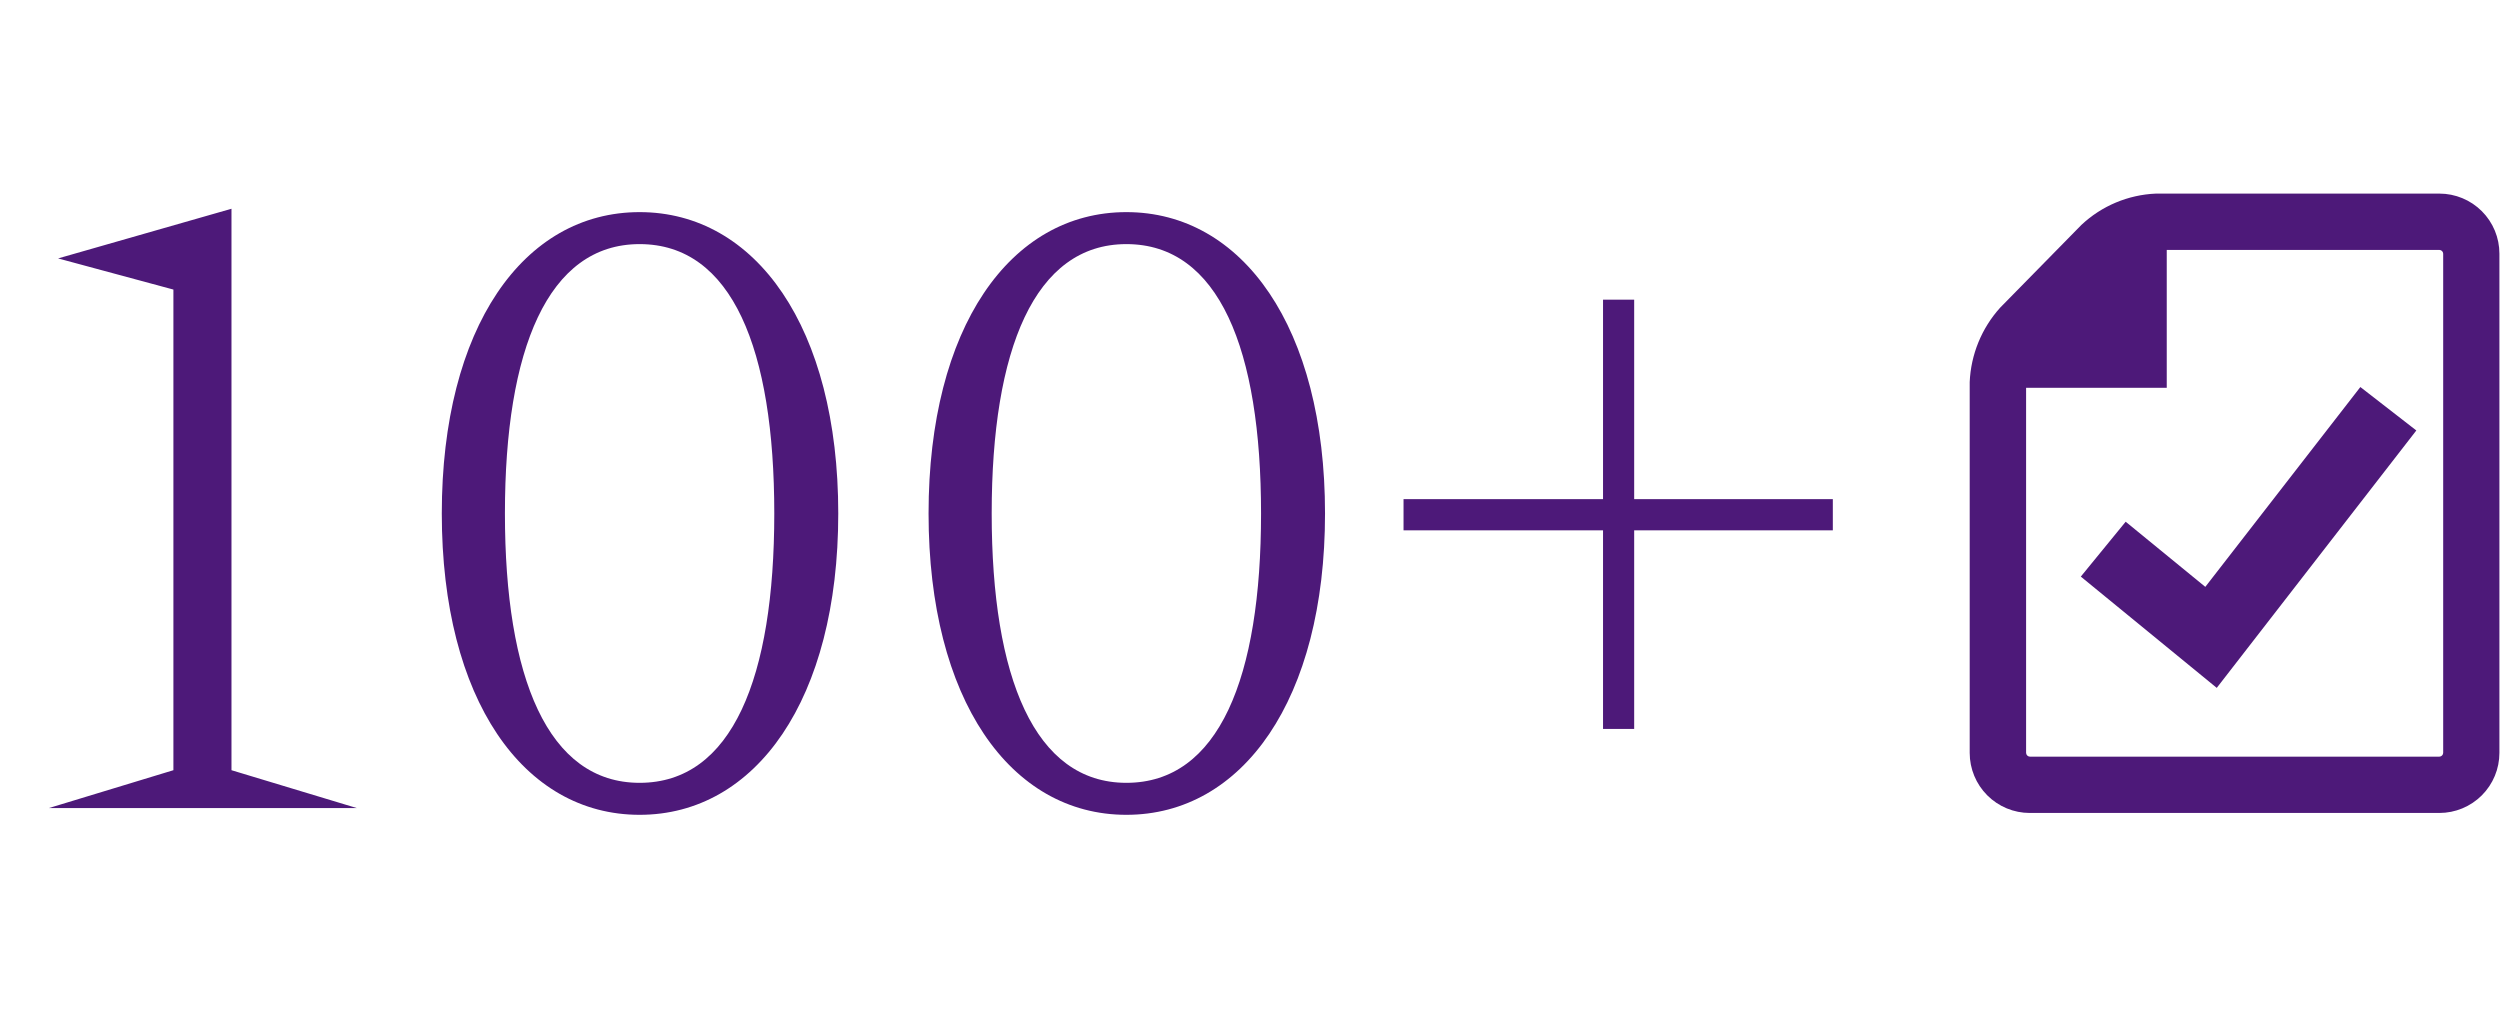 <svg width="297" height="120" viewBox="0 0 297 120" fill="none" xmlns="http://www.w3.org/2000/svg">
<path d="M27.5 91.5V24.8L6.9 30.7L20.6 34.4V91.5L5.8 96H42.4L27.5 91.5ZM75.985 25.2C62.185 25.2 52.485 38.9 52.485 61C52.485 83.1 62.185 96.8 75.985 96.8C89.785 96.8 99.585 83.1 99.585 61C99.585 38.9 89.785 25.2 75.985 25.2ZM75.985 93C65.085 93 59.985 80.5 59.985 61C59.985 41.5 65.085 29 75.985 29C86.985 29 91.985 41.5 91.985 61C91.985 80.5 86.985 93 75.985 93ZM133.813 25.2C120.013 25.2 110.313 38.9 110.313 61C110.313 83.1 120.013 96.8 133.813 96.8C147.613 96.8 157.413 83.1 157.413 61C157.413 38.9 147.613 25.2 133.813 25.2ZM133.813 93C122.913 93 117.813 80.5 117.813 61C117.813 41.5 122.913 29 133.813 29C144.813 29 149.813 41.5 149.813 61C149.813 80.5 144.813 93 133.813 93ZM217.74 59.3H194.14V35.6H190.44V59.3H166.74V63H190.44V86.6H194.14V63H217.74V59.3Z" fill="#4D1979"/>
<g clip-path="url(#clip0_616_66)">
<path d="M289.8 23H256.12C252.824 23.139 249.688 24.455 247.28 26.71L237.62 36.55C235.421 38.985 234.141 42.112 234 45.39V89.44C234 91.334 234.752 93.15 236.091 94.489C237.43 95.828 239.246 96.58 241.14 96.58H289.79C291.684 96.58 293.5 95.828 294.839 94.489C296.178 93.15 296.93 91.334 296.93 89.44V30.14C296.931 29.203 296.748 28.275 296.39 27.408C296.032 26.542 295.507 25.755 294.845 25.092C294.183 24.429 293.397 23.903 292.531 23.544C291.665 23.185 290.737 23 289.8 23ZM290.25 89.44C290.247 89.558 290.199 89.671 290.115 89.755C290.032 89.839 289.919 89.887 289.8 89.89H241.15C241.031 89.887 240.918 89.839 240.835 89.755C240.751 89.671 240.703 89.558 240.7 89.44V46.07H257.41V29.69H289.8C289.919 29.693 290.032 29.741 290.115 29.825C290.199 29.909 290.247 30.021 290.25 30.14V89.44Z" fill="#4D1979"/>
<path d="M261.99 69.72L252.53 61.98L247.2 68.5L263.35 81.72L287.06 51.14L280.41 45.98L261.99 69.72Z" fill="#4D1979"/>
</g>
<defs>
<clipPath id="clip0_616_66">
<rect width="62.93" height="73.58" fill="white" transform="translate(234 23)"/>
</clipPath>
</defs>
</svg>
